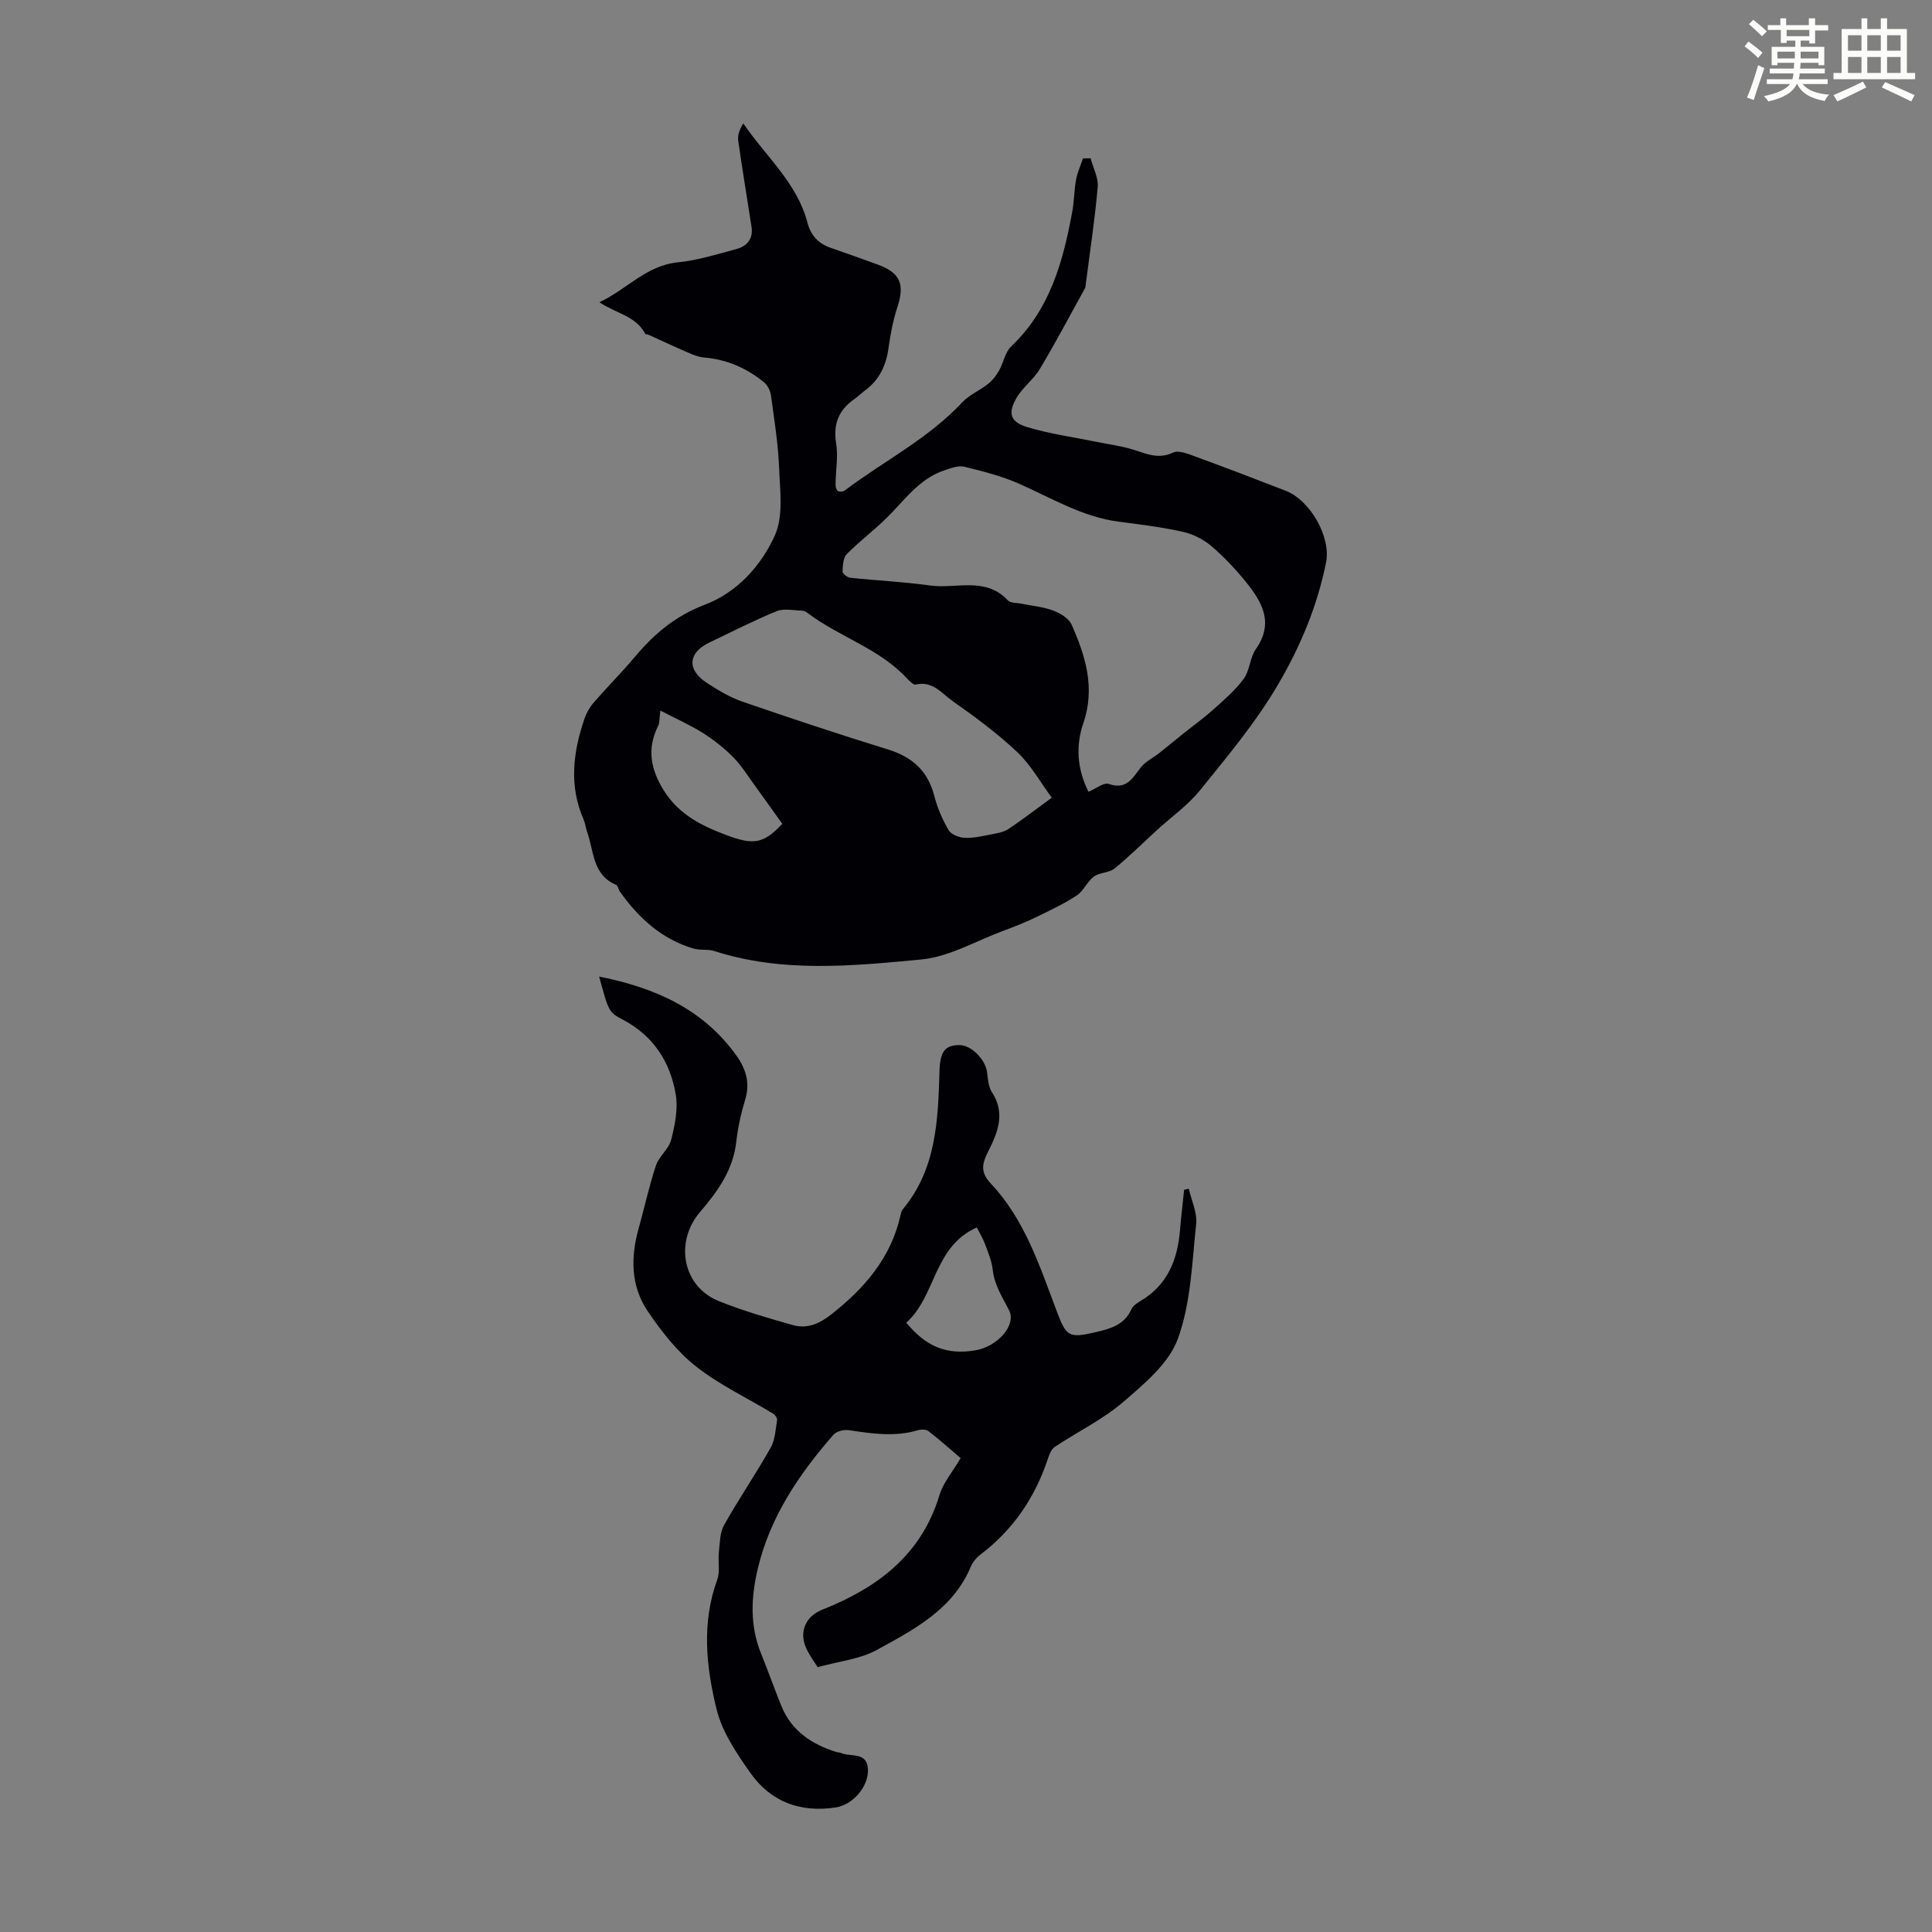 <svg enable-background="new 0 0 400 400" viewBox="0 0 400 400" xmlns="http://www.w3.org/2000/svg"><rect x="0" y="0" width="400" height="400" fill="#808080" stroke="none"/><path d="m361.2 9.6.8-1c.9.7 1.9 1.4 2.9 2.3l-.9 1.1c-1-1-2-1.8-2.8-2.4zm.5 10.6c.9-2.1 1.6-4.3 2.3-6.7.4.2.8.4 1.3.6-.7 2.1-1.5 4.3-2.2 6.6zm.4-15.2.9-.9c1 .8 2 1.6 2.8 2.4l-1 1c-.9-.9-1.8-1.7-2.7-2.5zm12.5-1.2h1.2v1.4h2.7v1.1h-2.7v2.7h-1.2v-.6h-1.8v1.3h4.9v3.8h-1.2v-.5h-3.7c0 .4-.1.9-.1 1.2h5.1v1h-5.2c0 .5-.1.9-.2 1.2h6v1h-5.2c1.1 1.3 2.9 2 5.5 2.2-.4.4-.7.8-.9 1.3-2.9-.5-4.8-1.6-5.7-3.5h-.1c-.8 1.7-2.7 2.9-5.9 3.6-.2-.4-.6-.8-.9-1.1 2.8-.6 4.6-1.4 5.4-2.5h-4.8v-1h5.3c.1-.3.2-.7.2-1.2h-4.9v-1h5c0-.4 0-.8.1-1.2h-3.5v.5h-1.2v-3.8h4.9v-1.3h-1.8v.5h-1.2v-2.7h-2.7v-1h2.6v-1.4h1.2v1.4h4.7v-1.4zm-6.6 8.3h3.6c0-.4 0-.9 0-1.4h-3.6zm1.9-4.6h4.7v-1.3h-4.7zm6.6 3.2h-3.7v1.4h3.7z" fill="#fbfcfa"/><path d="m385.3 3.8h1.3v2.2h2.8v-2.2h1.3v2.2h4.1v9.1h1.7v1.3h-16.9v-1.3h1.7v-9.1h4.1v-2.2zm.4 13.1.7 1.2c-1.8.9-3.8 1.9-6 2.9-.2-.4-.5-.8-.8-1.3 2.3-1 4.3-1.9 6.1-2.8zm-3.1-6.4h2.8v-3.2h-2.8zm0 4.6h2.8v-3.3h-2.8zm4-4.6h2.8v-3.2h-2.8zm0 4.6h2.8v-3.3h-2.8zm3.7 1.9c2.1.9 4.1 1.8 6.1 2.7l-.7 1.3c-2.2-1.1-4.2-2-6.1-2.9zm3.2-9.7h-2.8v3.2h2.8zm-2.8 7.8h2.8v-3.3h-2.8z" fill="#fbfcfa"/><g fill="#010105"><path d="m124.1 62.57c5.65-2.63 9.69-7.6 16.2-8.25 4.13-.41 8.19-1.69 12.23-2.78 2.15-.58 3.43-2.13 3.07-4.53-.91-5.97-1.92-11.92-2.76-17.9-.16-1.13.3-2.34 1.05-3.56 4.7 6.9 11.15 12.33 13.28 20.54.66 2.56 2.22 4.32 4.76 5.2 3.27 1.13 6.53 2.3 9.78 3.48 4.71 1.71 5.65 4.08 4.07 8.86-.9 2.73-1.43 5.62-1.83 8.48-.5 3.64-1.95 6.61-4.93 8.79-.72.53-1.36 1.18-2.09 1.69-3.24 2.26-4.48 5.14-3.82 9.2.45 2.76-.09 5.68-.12 8.53-.01.47.17 1.14.5 1.35.32.21 1.08.12 1.42-.13 8.08-6.1 17.28-10.7 24.3-18.23 1.48-1.58 3.67-2.48 5.4-3.86.9-.71 1.65-1.7 2.22-2.7.93-1.64 1.25-3.82 2.53-5.03 8.02-7.62 10.74-17.56 12.64-27.89.4-2.19.39-4.45.79-6.64.28-1.5.94-2.93 1.43-4.39.53-.01 1.05-.02 1.58-.03.52 1.98 1.63 4.01 1.47 5.94-.58 6.67-1.6 13.31-2.45 19.96-.04.33-.03.71-.18.99-3.09 5.59-6.07 11.25-9.35 16.73-1.34 2.24-3.69 3.9-4.94 6.17-1.71 3.09-1.12 4.82 2.33 5.87 4.66 1.41 9.55 2.07 14.35 3.05 2.39.49 4.83.81 7.16 1.48 2.86.83 5.47 2.28 8.68.74 1.13-.54 3.06.25 4.5.78 6.3 2.3 12.56 4.69 18.81 7.12 5.09 1.98 9.44 9.58 8.36 14.89-1.81 8.9-5.16 17.04-9.81 25.03-4.68 8.02-10.51 14.95-16.23 22.04-2.54 3.15-5.97 5.56-8.99 8.32-2.91 2.66-5.71 5.47-8.78 7.95-1.12.91-3.07.78-4.25 1.65-1.4 1.04-2.15 3.01-3.58 3.94-2.76 1.79-5.78 3.21-8.75 4.64-2.1 1.01-4.29 1.86-6.48 2.67-5.62 2.09-11.15 5.37-16.93 5.92-14.28 1.35-28.74 2.8-42.86-1.75-1.33-.43-2.9-.1-4.26-.5-6.6-1.94-11.38-6.31-15.27-11.79-.32-.45-.41-1.25-.81-1.42-4.9-2.08-4.56-6.99-5.98-10.94-.3-.84-.38-1.77-.73-2.58-3.06-6.98-2.19-13.93.17-20.85.42-1.22 1.11-2.43 1.96-3.41 2.79-3.21 5.8-6.23 8.54-9.48 4-4.75 8.4-8.45 14.49-10.76 6.58-2.49 11.64-8.06 14.46-14.37 1.77-3.97 1.04-9.21.86-13.86-.2-5.02-1-10.02-1.68-15-.13-.99-.68-2.16-1.43-2.78-3.62-2.96-7.76-4.76-12.49-5.15-1.15-.1-2.3-.59-3.38-1.06-2.72-1.17-5.4-2.44-8.1-3.66-.2-.09-.56-.04-.63-.17-1.98-3.76-6.14-4.23-9.5-6.55zm101.26 101.36c1.59-.67 3.18-1.98 4.18-1.63 3.64 1.28 4.88-1.11 6.6-3.35.98-1.27 2.6-2.04 3.91-3.07 1.65-1.31 3.27-2.66 4.91-3.97 2.04-1.64 4.18-3.16 6.13-4.91 2.26-2.03 4.63-4.04 6.41-6.46 1.27-1.73 1.27-4.39 2.51-6.15 3.77-5.37 1.35-9.69-1.99-13.82-2.17-2.68-4.55-5.24-7.17-7.47-1.64-1.4-3.79-2.51-5.89-2.98-4.38-.98-8.86-1.53-13.31-2.11-7.49-.97-13.84-4.83-20.56-7.82-3.63-1.61-7.56-2.61-11.43-3.56-1.23-.3-2.77.3-4.08.73-5.3 1.73-8.32 6.26-12.07 9.93-2.63 2.58-5.62 4.81-8.19 7.43-.76.77-.84 2.38-.88 3.61-.01.43.99 1.23 1.59 1.29 5.5.58 11.04.83 16.51 1.6 5.39.76 11.46-1.91 16.12 3.07.57.61 1.9.5 2.89.71 2.19.45 4.47.64 6.53 1.42 1.44.54 3.2 1.6 3.78 2.89 2.88 6.49 4.94 13.1 2.44 20.39-1.6 4.64-1.33 9.46 1.06 14.23zm-7.6 1.23c-2.34-3.17-4.31-6.76-7.14-9.44-4.12-3.89-8.74-7.3-13.39-10.57-2.23-1.57-4.16-4.25-7.63-3.42-.49.12-1.33-.75-1.85-1.3-5.71-6.16-13.89-8.53-20.43-13.43-.35-.26-.79-.55-1.2-.56-1.79-.05-3.79-.53-5.33.1-4.75 1.94-9.32 4.3-13.96 6.51-4.37 2.08-4.66 5.61-.52 8.31 2.32 1.52 4.78 3 7.38 3.9 10.01 3.45 20.06 6.79 30.17 9.91 5.06 1.56 8.26 4.47 9.59 9.66.63 2.45 1.67 4.86 2.95 7.04.52.89 2.13 1.53 3.28 1.59 1.76.1 3.57-.33 5.33-.67 1.28-.25 2.69-.45 3.74-1.13 2.9-1.92 5.66-4.07 9.01-6.5zm-55.8 5.4c-1.88-2.63-3.73-5.25-5.62-7.84-1.47-2.02-2.8-4.18-4.53-5.94-1.87-1.89-4.01-3.59-6.26-5.01-2.72-1.7-5.68-3.02-8.83-4.66-.23 1.73-.14 2.53-.44 3.14-2.41 4.77-1.57 9.09 1.21 13.49 3.14 4.96 7.84 7.27 13.05 9.21 5.47 2.04 7.59 1.74 11.42-2.39z"/><path d="m124.04 202.19c11.67 2.32 21.51 6.74 28.39 16.3 1.96 2.72 2.92 5.65 1.87 9.12-.87 2.88-1.54 5.87-1.87 8.85-.65 5.83-3.93 10.3-7.49 14.47-5.31 6.21-3.66 15.43 3.93 18.47 4.96 1.98 10.12 3.49 15.27 4.94 2.96.84 5.49-.25 8-2.23 6.87-5.41 12.31-11.68 14.29-20.45.1-.43.19-.93.45-1.25 6.98-8.35 7.33-18.45 7.63-28.58.12-4.14 1.13-5.45 4.14-5.46 2.44 0 5.36 2.96 5.71 5.62.18 1.41.27 3.02 1.01 4.14 2.89 4.36 1.14 8.47-.78 12.28-1.34 2.66-1.63 4.31.61 6.7 6.91 7.36 10 16.85 13.46 26.03 2.12 5.62 2.49 6.02 8.4 4.62 3.03-.72 5.77-1.53 7.19-4.7.33-.74 1.22-1.31 1.97-1.76 5.55-3.31 7.58-8.54 8.09-14.63.23-2.78.57-5.56.85-8.34.32-.07.65-.15.97-.22.55 2.45 1.78 4.98 1.52 7.34-.85 7.98-1.09 16.32-3.78 23.72-1.85 5.1-6.96 9.34-11.34 13.11-4.24 3.65-9.46 6.15-14.16 9.29-.74.49-1.15 1.64-1.46 2.57-2.66 7.97-7.17 14.6-13.9 19.7-.85.65-1.63 1.6-2.04 2.58-3.74 8.84-11.76 12.97-19.45 17.19-3.48 1.91-7.79 2.33-12.23 3.56-.63-1.03-1.73-2.44-2.42-4.03-1.49-3.43.03-6.55 3.39-7.88 11.37-4.51 20.5-11.28 24.25-23.72.78-2.59 2.72-4.82 4.38-7.66-2.12-1.8-4.34-3.78-6.68-5.59-.49-.38-1.51-.37-2.18-.17-4.78 1.42-9.51.7-14.28-.02-1.01-.15-2.55.22-3.18.93-7.13 8.16-13.13 17.01-15.68 27.75-1.39 5.86-1.67 11.71.64 17.47 1.46 3.63 2.78 7.31 4.24 10.94 2.1 5.18 6.27 7.94 11.38 9.54.32.1.68.08.98.21 2.01.9 5.43-.36 5.57 3.43.13 3.51-3.1 7.29-6.65 7.84-7.29 1.12-13.46-1.13-17.68-7.13-2.87-4.07-5.87-8.51-7.02-13.23-2.15-8.79-3.12-17.87.16-26.83.61-1.68.11-3.74.32-5.61.21-1.92.19-4.07 1.09-5.67 3.05-5.44 6.59-10.6 9.65-16.03.92-1.63 1-3.78 1.32-5.71.06-.39-.4-1.06-.8-1.31-5.35-3.24-11.12-5.95-16-9.79-3.93-3.1-7.2-7.3-10.03-11.5-3.47-5.16-3.51-11.1-1.84-17.05 1.22-4.35 2.16-8.78 3.59-13.06.64-1.91 2.67-3.4 3.15-5.32.77-3.02 1.45-6.34.95-9.33-1.12-6.75-4.62-12.18-10.92-15.51-3.01-1.58-2.95-1.7-4.95-8.94zm63.59 71.66c4.2 5.07 8.47 6.7 14.32 5.72 4.48-.75 8.56-5.16 6.97-8.29-1.39-2.73-3.03-5.18-3.38-8.35-.2-1.81-.94-3.57-1.58-5.3-.46-1.24-1.16-2.38-1.72-3.5-9.02 4-8.4 14.2-14.61 19.72z"/></g></svg>
